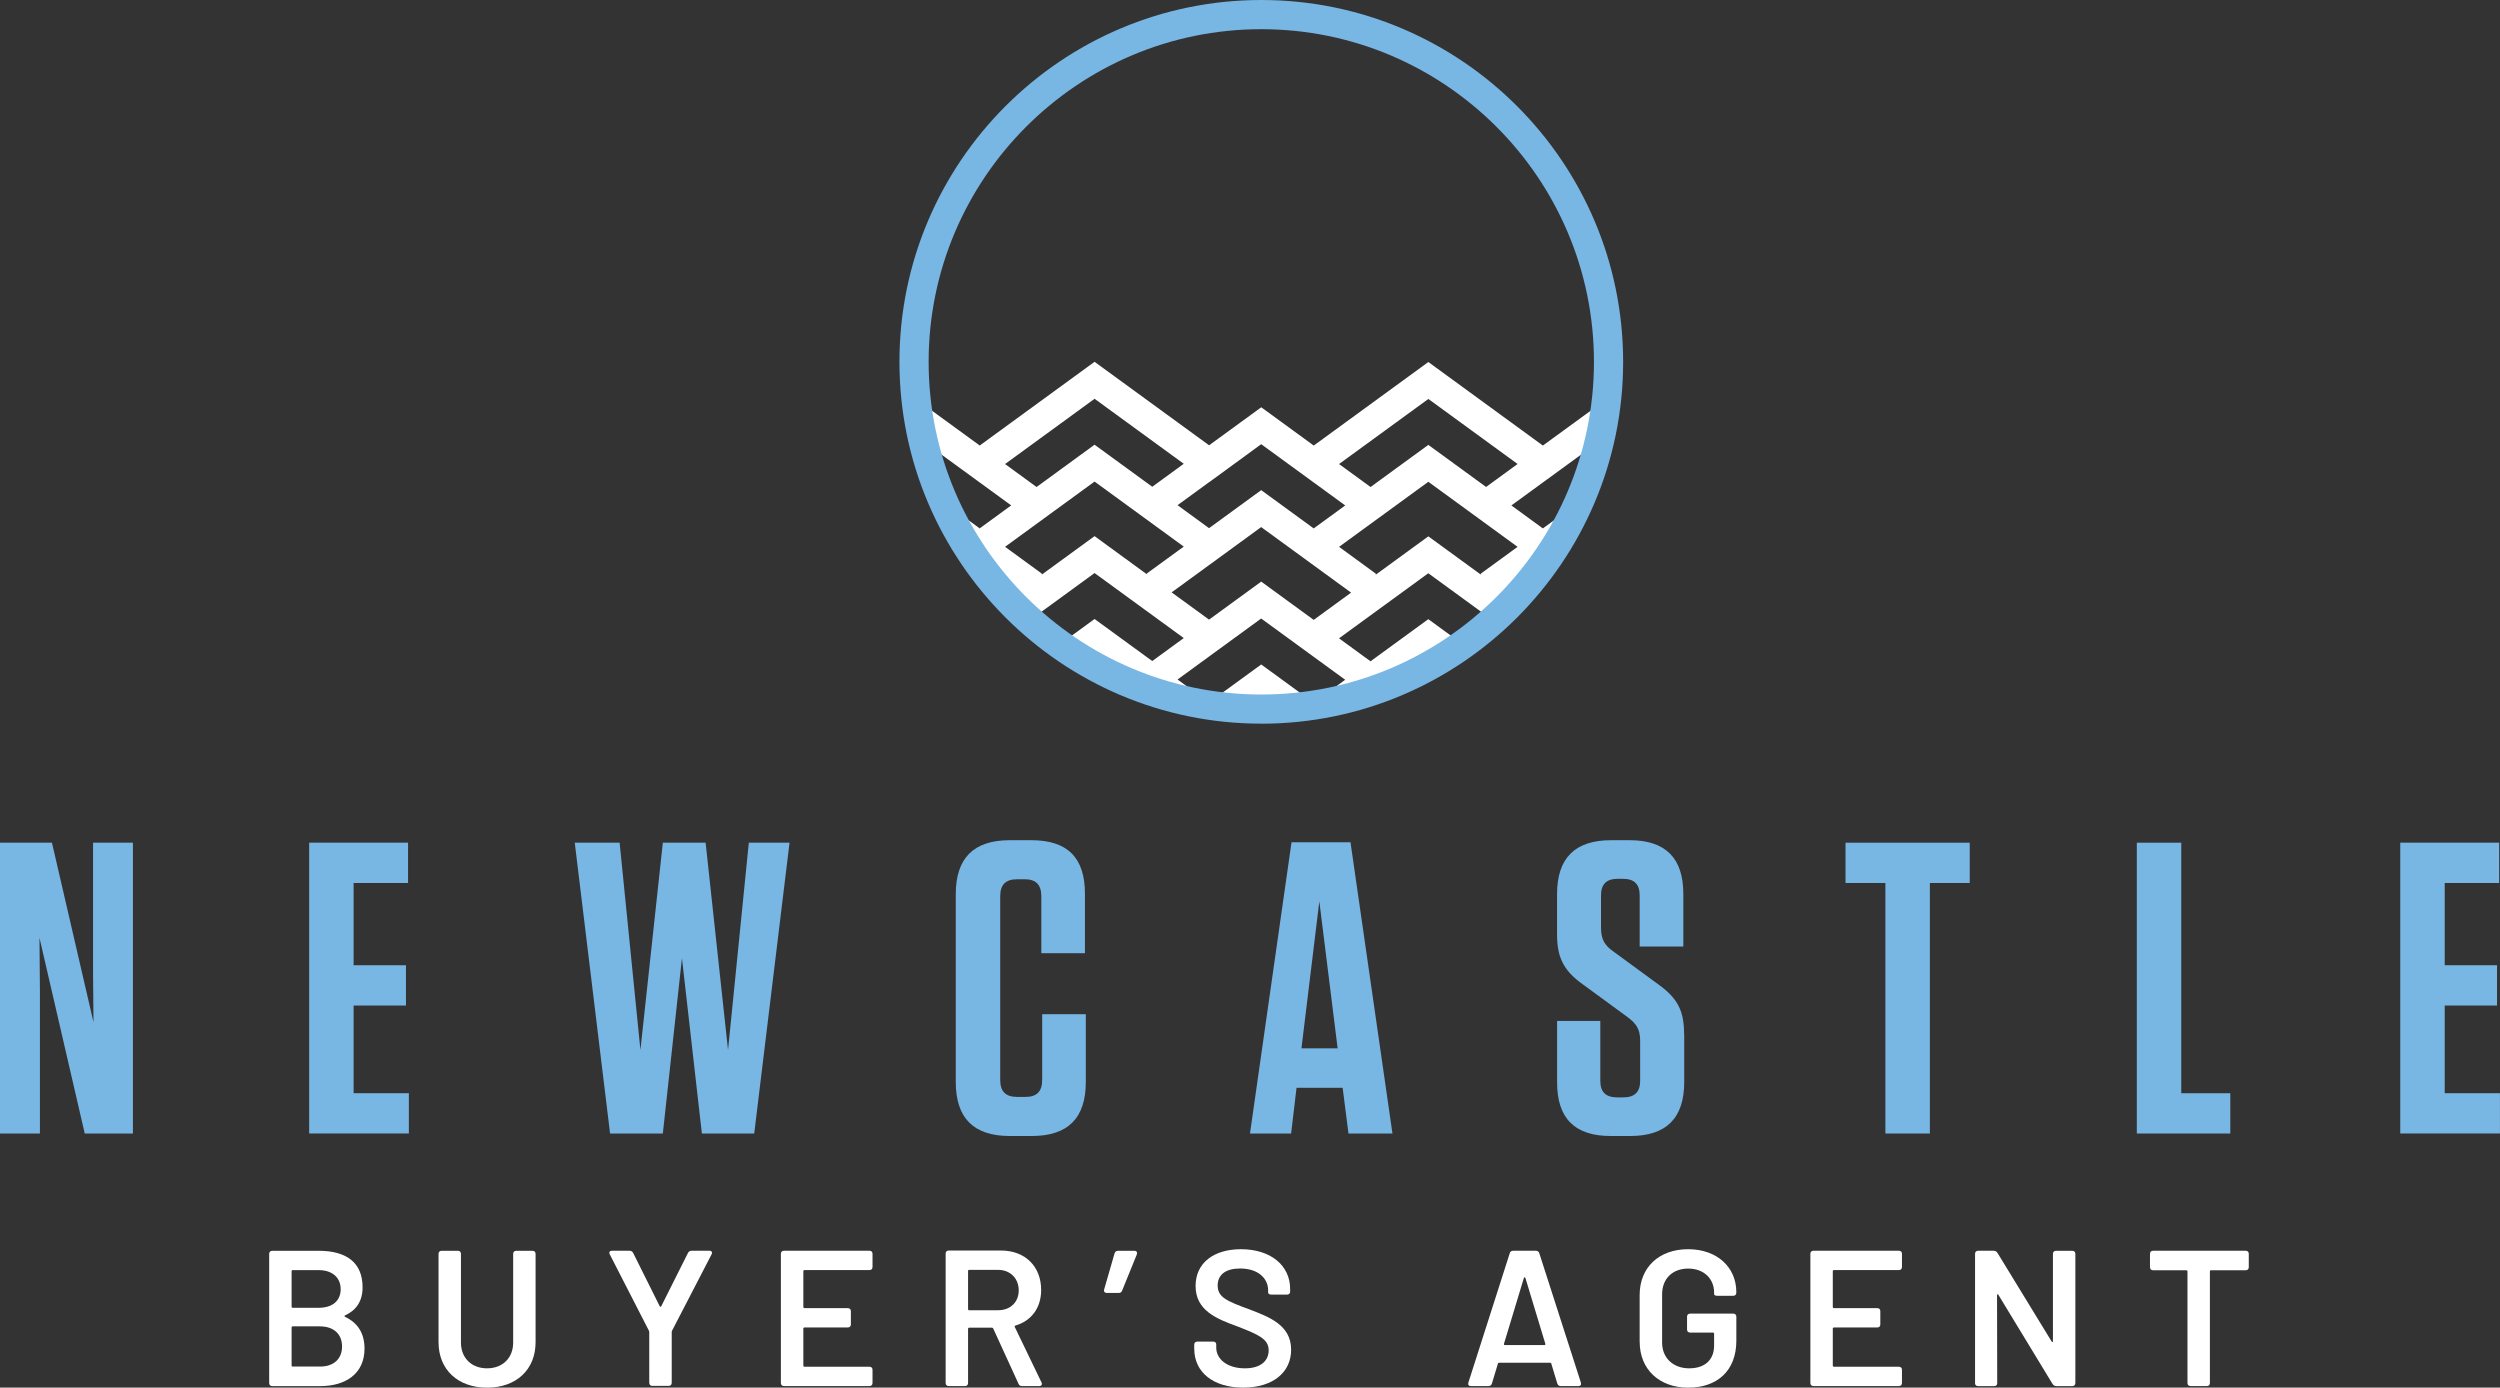<?xml version="1.0" encoding="UTF-8"?><svg id="uuid-b82d1692-3834-4710-af31-5faef30cba8a" xmlns="http://www.w3.org/2000/svg" viewBox="0 0 583.25 323.73"><rect x="0" y="0" width="583.25" height="323.73" fill="#333333" stroke="none"/><g id="uuid-713e5b74-3674-4436-9d9f-3caff46d0732"><path d="m80.53,307.23c3.02,1.44,4.51,3.92,4.51,7.4,0,5.91-4.47,8.75-10.33,8.75h-11.19c-.45,0-.72-.27-.72-.72v-30.13c0-.45.27-.72.72-.72h10.83c6.36,0,10.24,2.66,10.24,8.52,0,3.2-1.44,5.32-4.06,6.54-.23.09-.23.27,0,.36Zm-12.5-10.65v8.26c0,.18.09.27.27.27h6.04c3.2,0,5.14-1.62,5.14-4.33s-1.94-4.46-5.14-4.46h-6.04c-.18,0-.27.09-.27.27Zm11.77,17.55c0-2.93-1.98-4.69-5.19-4.69h-6.31c-.14,0-.27.09-.27.27v8.84c0,.18.09.27.27.27h6.4c3.16,0,5.1-1.8,5.1-4.69Z" fill="#fff"/><path d="m102.31,313.14v-20.61c0-.45.27-.72.72-.72h3.79c.45,0,.72.27.72.72v20.7c0,3.56,2.44,6,6.09,6s6.09-2.44,6.09-6v-20.7c0-.45.27-.72.72-.72h3.79c.45,0,.72.27.72.72v20.61c0,6.4-4.51,10.6-11.32,10.6s-11.32-4.2-11.32-10.6Z" fill="#fff"/><path d="m151.47,322.61v-11.86c0-.09-.04-.23-.09-.32l-9.11-17.77c-.27-.5-.05-.86.5-.86h4.1c.41,0,.68.18.86.54l6.18,12.4c.09.18.27.18.36,0l6.22-12.4c.18-.36.45-.54.86-.54h4.15c.54,0,.77.36.5.86l-9.2,17.77c-.05.14-.09.22-.09.32v11.86c0,.45-.27.72-.72.72h-3.79c-.45,0-.72-.27-.72-.72Z" fill="#fff"/><path d="m202.84,296.31h-15.15c-.18,0-.27.09-.27.27v8.34c0,.14.09.27.27.27h10.1c.45,0,.72.27.72.72v3.07c0,.45-.27.72-.72.72h-10.1c-.14,0-.27.09-.27.27v8.62c0,.14.09.27.27.27h15.15c.45,0,.72.27.72.72v3.07c0,.45-.27.72-.72.72h-19.94c-.45,0-.72-.27-.72-.72v-30.13c0-.45.27-.72.72-.72h19.94c.45,0,.72.27.72.72v3.07c0,.45-.27.72-.72.72Z" fill="#fff"/><path d="m237.62,322.83l-5.91-12.9c-.04-.14-.18-.18-.31-.18h-5.28c-.14,0-.27.09-.27.27v12.63c0,.45-.27.72-.72.72h-3.79c-.45,0-.72-.27-.72-.72v-30.18c0-.45.27-.72.72-.72h12.22c5.59,0,9.34,3.7,9.34,9.2,0,4.2-2.3,7.22-6,8.3-.18.04-.23.22-.14.36l6.22,12.9c.23.5,0,.86-.54.86h-3.97c-.41,0-.68-.14-.86-.54Zm-11.77-26.3v8.88c0,.18.09.27.27.27h6.72c2.89,0,4.83-1.89,4.83-4.64s-1.94-4.78-4.83-4.78h-6.72c-.18,0-.27.09-.27.27Z" fill="#fff"/><path d="m265.22,292.66l-3.43,8.44c-.14.4-.41.54-.81.54h-2.75c-.5,0-.77-.32-.63-.81l2.43-8.43c.14-.41.41-.59.81-.59h3.79c.54,0,.77.36.58.86Z" fill="#fff"/><path d="m278.61,314.67v-.95c0-.45.27-.72.72-.72h3.7c.45,0,.72.22.72.68v.72c0,2.66,2.53,4.83,6.68,4.83,3.88,0,5.55-1.9,5.55-4.2,0-2.62-2.34-3.65-7.22-5.55-4.96-1.8-9.83-3.74-9.83-9.47,0-5.37,4.24-8.57,10.6-8.57,6.86,0,11.46,3.74,11.46,9.29v.58c0,.45-.27.72-.72.72h-3.7c-.45,0-.72-.22-.72-.54v-.5c0-2.71-2.3-5.05-6.54-5.05-3.34,0-5.23,1.44-5.23,3.97,0,2.75,2.17,3.65,7.35,5.55,4.6,1.76,9.79,3.65,9.79,9.43,0,5.28-4.24,8.84-11.19,8.84s-11.41-3.56-11.41-9.06Z" fill="#fff"/><path d="m363.32,322.79l-1.4-4.65c-.05-.18-.18-.22-.32-.22h-11.82c-.14,0-.27.04-.32.22l-1.4,4.65c-.14.4-.4.58-.81.58h-4.1c-.5,0-.72-.32-.58-.81l9.65-30.17c.13-.41.4-.59.81-.59h5.28c.41,0,.68.18.81.59l9.7,30.17c.14.5-.09.81-.58.81h-4.1c-.41,0-.68-.18-.81-.58Zm-12.22-8.98h9.2c.18,0,.27-.09.22-.32l-4.64-15.33c-.09-.23-.27-.23-.36,0l-4.64,15.33c-.05.22.04.32.22.32Z" fill="#fff"/><path d="m382.53,313.04v-10.91c0-6.45,4.51-10.69,11.32-10.69s11.23,4.28,11.23,9.97v.18c0,.45-.27.72-.72.72h-3.74c-.45,0-.72-.18-.72-.4v-.36c0-3.2-2.35-5.59-6.04-5.59s-6.09,2.39-6.09,6v11.27c0,3.61,2.61,6,6.31,6s5.82-1.99,5.82-5.32v-2.75c0-.18-.09-.27-.27-.27h-5.32c-.45,0-.72-.27-.72-.72v-2.98c0-.45.27-.72.72-.72h10.06c.45,0,.72.27.72.72v5.59c0,7.03-4.47,10.96-11.23,10.96s-11.32-4.28-11.32-10.69Z" fill="#fff"/><path d="m443.01,296.31h-15.15c-.18,0-.27.09-.27.27v8.34c0,.14.09.27.27.27h10.1c.45,0,.72.27.72.72v3.07c0,.45-.27.72-.72.72h-10.1c-.14,0-.27.09-.27.27v8.62c0,.14.09.27.27.27h15.15c.45,0,.72.27.72.72v3.07c0,.45-.27.72-.72.72h-19.93c-.45,0-.72-.27-.72-.72v-30.13c0-.45.27-.72.72-.72h19.93c.45,0,.72.27.72.72v3.07c0,.45-.27.72-.72.72Z" fill="#fff"/><path d="m460.78,322.65v-30.13c0-.45.27-.72.72-.72h3.61c.36,0,.72.18.9.5l12.63,20.66c.13.22.31.18.31-.09v-20.34c0-.45.27-.72.72-.72h3.79c.45,0,.72.27.72.72v30.13c0,.45-.27.72-.72.72h-3.7c-.36,0-.72-.18-.9-.5l-12.63-20.79c-.14-.23-.32-.18-.32.09l.04,20.48c0,.5-.27.72-.72.72h-3.74c-.45,0-.72-.27-.72-.72Z" fill="#fff"/><path d="m524.64,292.52v3.11c0,.45-.27.72-.72.72h-8.08c-.18,0-.27.09-.27.27v26.03c0,.45-.27.72-.72.72h-3.79c-.45,0-.72-.27-.72-.72v-26.03c0-.13-.09-.27-.27-.27h-7.76c-.45,0-.72-.27-.72-.72v-3.11c0-.45.27-.72.72-.72h21.61c.45,0,.72.27.72.72Z" fill="#fff"/><path d="m19.77,264.45l-10.56-45.65.1,11.92v33.73H0v-67.85h12.12l9.69,41.87-.1-11.34v-30.53h9.3v67.85h-11.24Z" fill="#78b6e4"/><path d="m95.2,196.6v9.4h-12.7v19.19h12.21v9.4h-12.21v20.45h12.89v9.4h-23.26v-67.85h23.07Z" fill="#78b6e4"/><path d="m169.85,244.97l4.85-48.37h9.5l-8.24,67.85h-12.21l-4.65-40.9-4.46,40.9h-12.31l-8.24-67.85h10.47l4.85,48.37,5.23-48.37h9.98l5.23,48.37Z" fill="#78b6e4"/><path d="m253.32,236.63v15.8c0,8.43-4.17,12.6-12.6,12.6h-5.14c-8.43,0-12.6-4.17-12.6-12.6v-43.81c0-8.43,4.17-12.6,12.6-12.6h5.04c8.43,0,12.5,4.07,12.5,12.5v13.86h-10.18v-13.28c0-2.71-1.26-3.97-3.88-3.97h-1.74c-2.71,0-3.97,1.26-3.97,3.97v42.84c0,2.71,1.26,3.97,3.97,3.97h1.94c2.62,0,3.88-1.26,3.88-3.97v-15.32h10.18Z" fill="#78b6e4"/><path d="m324.87,264.45h-10.27l-1.36-10.66h-10.76l-1.26,10.66h-9.6l9.69-67.95h13.76l9.79,67.95Zm-21.23-19.87h8.43l-4.27-34.31-4.17,34.31Z" fill="#78b6e4"/><path d="m392.93,241.38v11.05c0,8.43-4.17,12.6-12.6,12.6h-4.56c-8.43,0-12.5-4.17-12.5-12.5v-14.35h10.08v13.96c0,2.62,1.26,3.88,3.97,3.88h1.36c2.71,0,3.97-1.26,3.97-3.88v-9.3c0-2.81-.97-4.07-2.91-5.53l-10.47-7.66c-4.65-3.3-6.01-6.49-6.01-11.73v-9.3c0-8.43,4.17-12.6,12.6-12.6h4.36c8.34,0,12.5,4.17,12.5,12.5v12.31h-10.18v-11.92c0-2.62-1.26-3.88-3.88-3.88h-1.26c-2.62,0-3.88,1.26-3.88,3.88v7.56c0,2.81.97,4.17,2.91,5.53l10.47,7.66c4.56,3.29,6.01,6.2,6.01,11.73Z" fill="#78b6e4"/><path d="m439.86,264.45v-58.45h-9.3v-9.4h28.98v9.4h-9.3v58.45h-10.37Z" fill="#78b6e4"/><path d="m508.89,196.6v58.45h11.44v9.4h-21.81v-67.85h10.37Z" fill="#78b6e4"/><path d="m583.05,196.6v9.4h-12.7v19.19h12.21v9.4h-12.21v20.45h12.89v9.4h-23.26v-67.85h23.07Z" fill="#78b6e4"/><polygon points="282.07 123.22 294.25 114.35 306.51 123.29 306.51 123.27 313.84 117.92 294.25 103.63 282.08 112.5 282.08 112.51 282.07 112.51 274.73 117.86 282.07 123.22" fill="none"/><polygon points="333.23 103.79 346.7 113.61 354.05 108.25 333.23 93.07 312.4 108.26 319.75 113.62 333.23 103.79" fill="none"/><polygon points="255.36 103.74 268.82 113.56 276.17 108.2 255.36 93.03 234.47 108.25 241.82 113.61 255.36 103.74" fill="none"/><polygon points="312.4 127.58 320.97 133.83 320.97 134.07 333.23 125.13 345.47 134.05 345.47 133.83 354.05 127.58 333.23 112.4 312.4 127.58" fill="none"/><polygon points="255.36 112.36 234.47 127.58 243.05 133.83 243.05 134.06 255.36 125.09 267.52 133.95 267.52 133.83 276.17 127.53 255.36 112.36" fill="none"/><polygon points="282.08 153.17 282.08 153.18 282.07 153.17 274.73 158.53 282.07 163.89 294.25 155.02 306.51 163.96 306.51 163.94 313.84 158.59 294.25 144.3 282.08 153.17" fill="none"/><polygon points="282.08 131.83 282.08 131.84 282.07 131.83 273.34 138.2 282.07 144.56 294.25 135.69 306.51 144.63 306.51 144.61 315.23 138.26 294.25 122.96 282.08 131.83" fill="none"/><path d="m215.67,104.11l.65-.48,19.59,14.28-7.28,5.31v.1l-8.48-6.18c2.33,5.27,5.2,10.24,8.55,14.84l8.6,6.27-2.13,1.55c1.61,1.72,3.29,3.37,5.04,4.94l15.15-11.05,20.81,15.17-7.35,5.36-13.46-9.81-8.14,5.94c2.02,1.44,4.1,2.8,6.25,4.05l1.89-1.38,9.36,6.82c8.45,3.31,17.59,5.24,27.15,5.52l2.38-1.74,2.38,1.74c9.68-.28,18.92-2.25,27.46-5.64l9.14-6.66,1.82,1.33c2.15-1.26,4.24-2.61,6.25-4.05l-8.08-5.89-13.48,9.83-7.35-5.36,20.83-15.18,15.09,11c1.75-1.57,3.43-3.22,5.04-4.94l-2.13-1.55,8.59-6.26c3.35-4.61,6.22-9.58,8.55-14.84l-8.41,6.13h0s-7.35-5.36-7.35-5.36l19.59-14.28.65.47c.61-2.46,1.13-4.97,1.51-7.51l-2.16-1.57-12.24,8.92h0s-26.72-19.49-26.72-19.49l-26.72,19.48v.02l-12.26-8.94-12.17,8.87-26.72-19.48-26.72,19.48v.1l-12.31-8.97-2.16,1.58c.38,2.55.89,5.05,1.51,7.51Zm51.85,29.84l-12.16-8.87-12.31,8.97v-.23l-8.57-6.25,20.88-15.22,20.81,15.17-8.65,6.3v.12Zm46.32,24.64l-7.34,5.35v.02l-12.26-8.94-12.17,8.87-7.35-5.36,7.35-5.36h0s0,0,0,0l12.16-8.87,19.6,14.29Zm-7.34-13.98v.02l-12.26-8.94-12.17,8.87-8.73-6.36,8.73-6.36h0s0,0,0,0l12.16-8.87,20.98,15.29-8.72,6.36Zm47.55-17.03l-8.58,6.25v.22l-12.24-8.92-12.26,8.94v-.24l-8.57-6.25,20.83-15.18,20.82,15.18Zm-20.82-34.51l20.82,15.18-7.35,5.36-13.47-9.82-13.48,9.83-7.35-5.36,20.83-15.18Zm-51.15,19.44h0s12.16-8.88,12.16-8.88l19.6,14.29-7.34,5.35v.02l-12.26-8.94-12.17,8.87-7.35-5.36,7.35-5.36h0Zm-26.72-19.48l20.81,15.17-7.35,5.36-13.46-9.81-13.53,9.87-7.35-5.36,20.88-15.22Z" fill="#fff"/><path d="m294.26,168.83c-46.55,0-84.42-37.87-84.42-84.42S247.71,0,294.26,0s84.42,37.87,84.42,84.42-37.87,84.42-84.42,84.42Zm0-162.02c-42.79,0-77.61,34.81-77.61,77.61s34.81,77.61,77.61,77.61,77.61-34.81,77.61-77.61S337.05,6.81,294.26,6.81Z" fill="#78b6e3"/></g></svg>